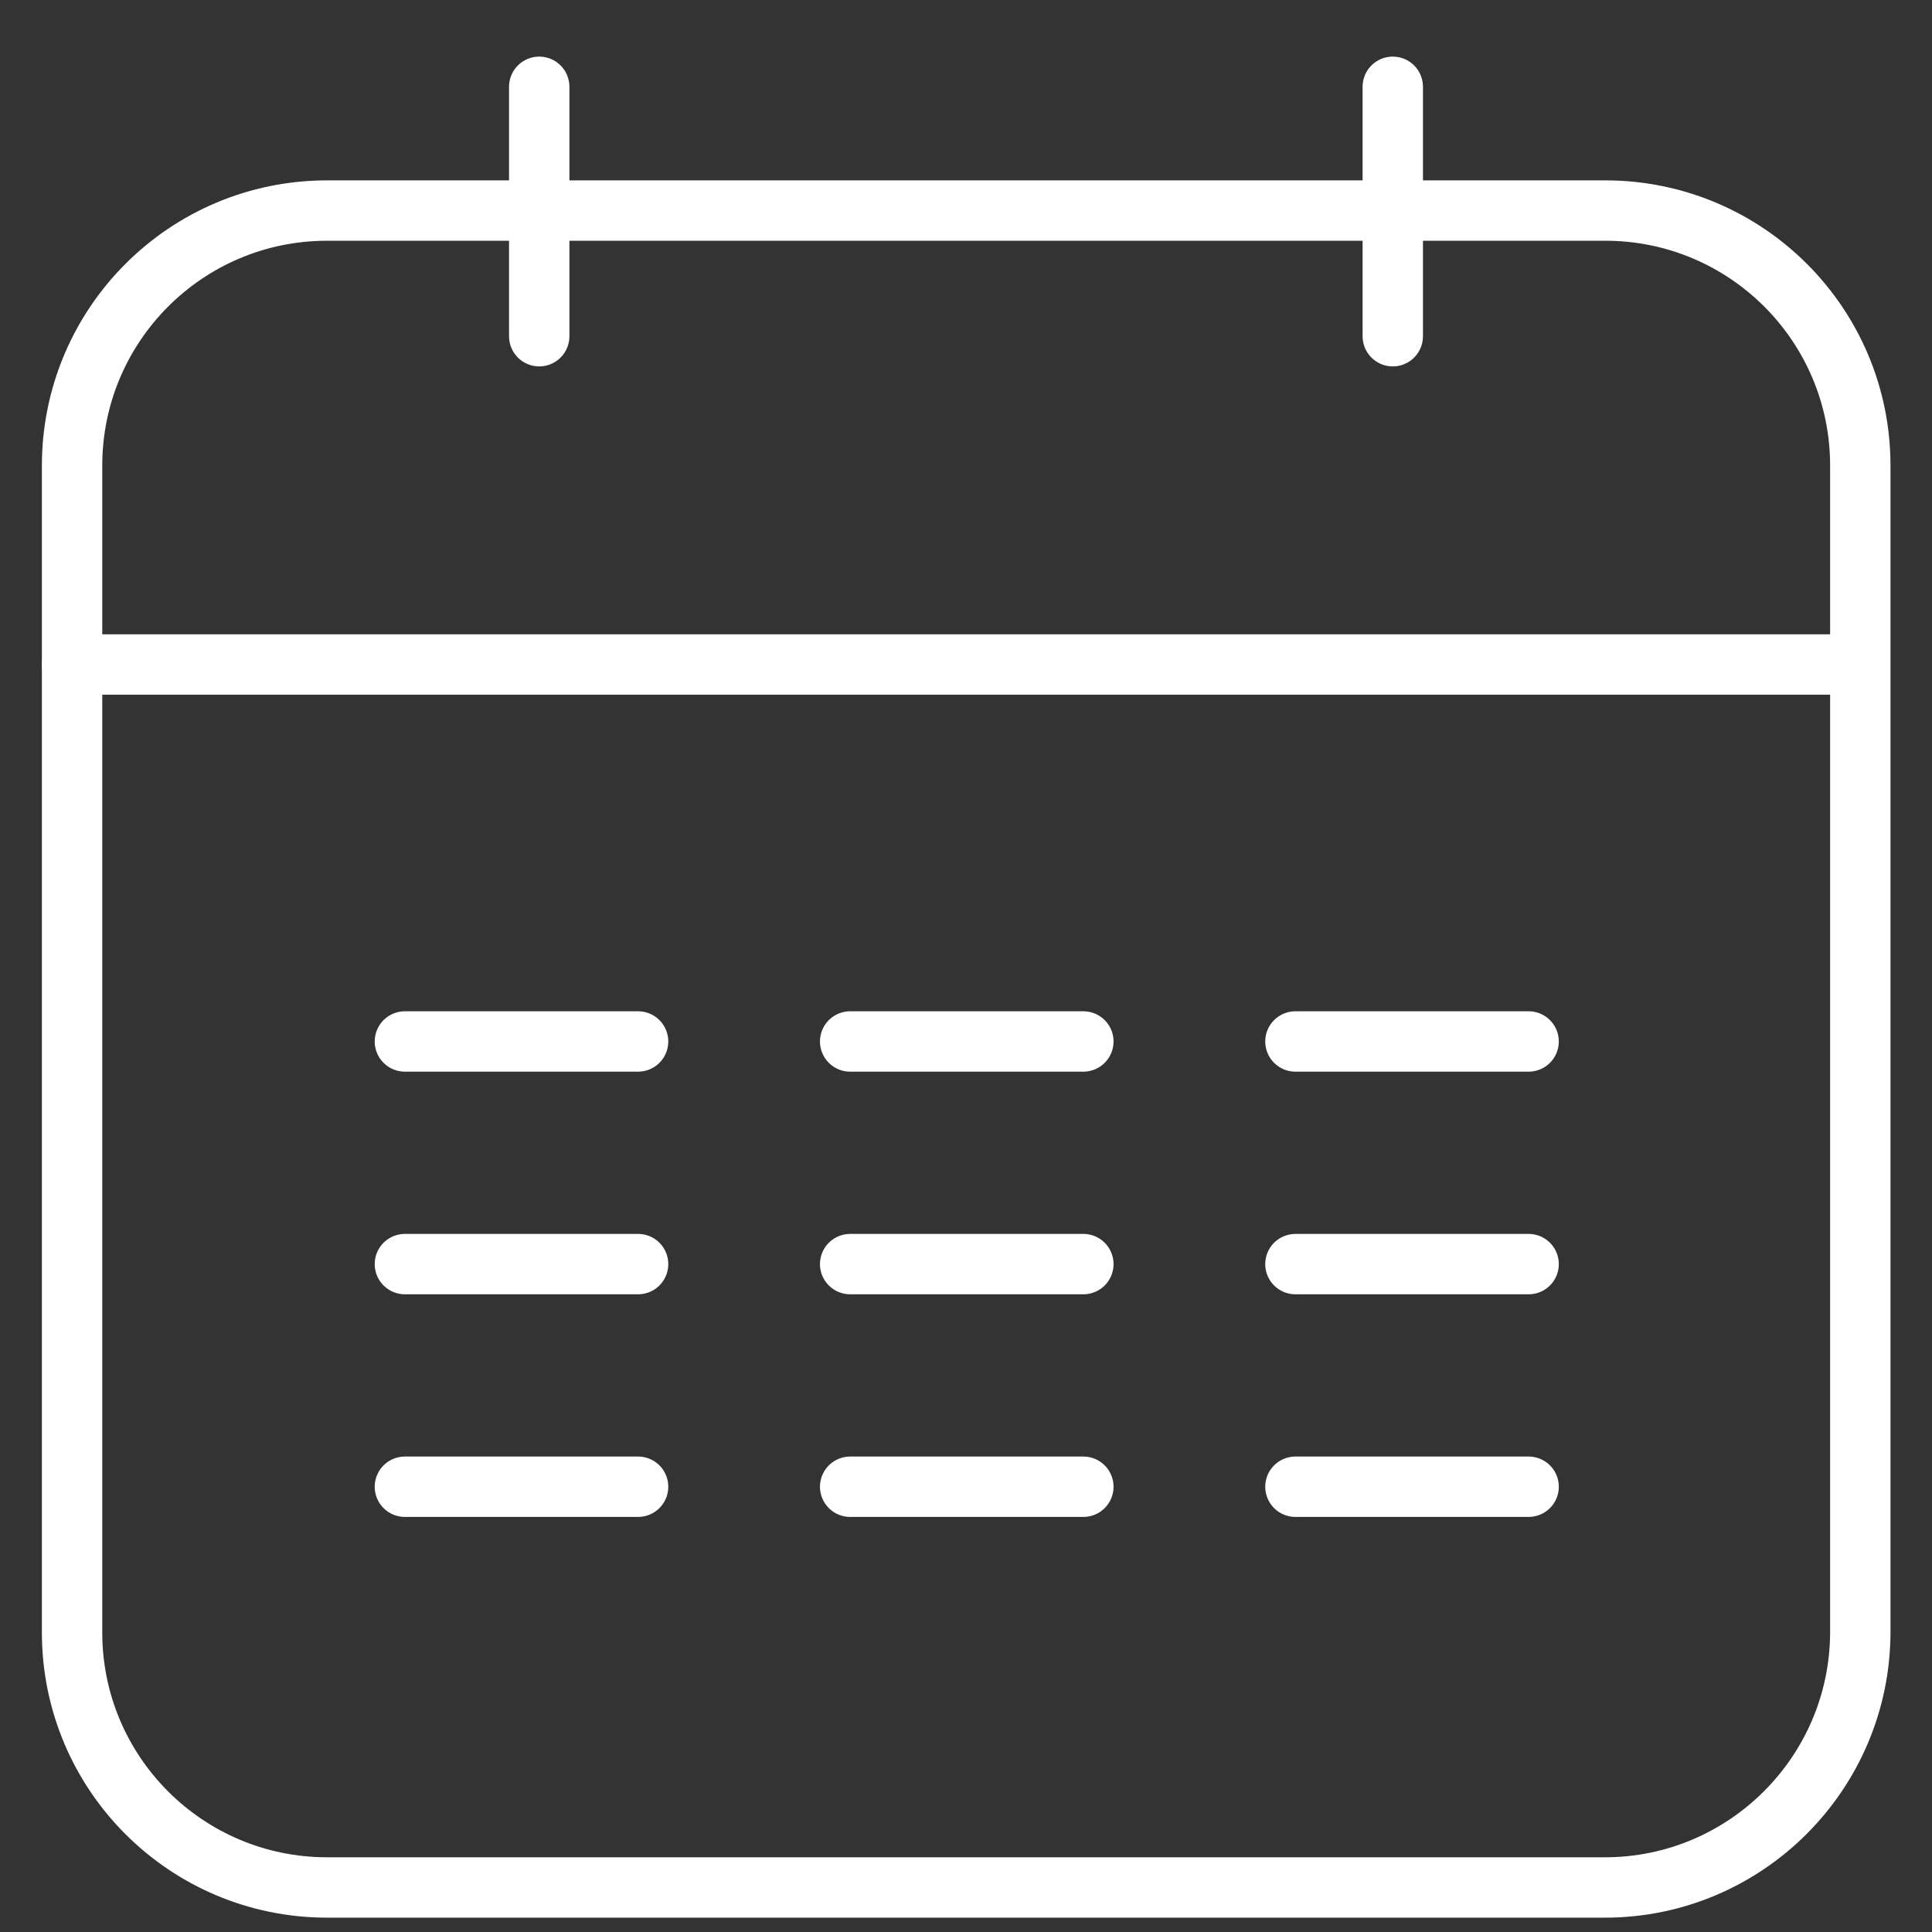 <?xml version="1.0" encoding="UTF-8"?> <!-- Generator: Adobe Illustrator 25.2.0, SVG Export Plug-In . SVG Version: 6.00 Build 0) --> <svg xmlns="http://www.w3.org/2000/svg" xmlns:xlink="http://www.w3.org/1999/xlink" id="Image" x="0px" y="0px" viewBox="0 0 512 512" style="enable-background:new 0 0 512 512;" xml:space="preserve"><rect x="0" y="0" width="512" height="512" fill="#333333" stroke="none"/> <style type="text/css"> .st0{display:none;} .st1{display:inline;} .st2{display:inline;fill:#FFFFFF;} .st3{fill:#FFFFFF;} .st4{display:inline;fill:#FFFFFF;stroke:#FFFFFF;stroke-width:9;stroke-miterlimit:10;} .st5{fill:none;stroke:#FFFFFF;stroke-width:16;stroke-miterlimit:10;} .st6{fill:none;stroke:#FFFFFF;stroke-width:16;stroke-linecap:round;stroke-miterlimit:10;} </style> <g class="st0"> <path class="st1" d="M469.7,263.9H303.5c-15.2,0-31.7,12.1-31.7,31.7c0,20.1,4.3,34.2,8.5,47.8c3.8,12.2,7.3,23.8,7.3,39.3 c0,9.3-2.3,39.6-31.7,39.6s-31.7-30.3-31.7-39.6c0-15.5,3.6-27.1,7.3-39.3c4.2-13.6,8.5-27.6,8.5-47.8c0-19.6-16.4-31.7-31.7-31.7 H42.3c-10.5,0-10.5,15.8,0,15.8h166.2c6.6,0,15.8,4.9,15.8,15.8c0,17.7-3.8,30.1-7.8,43.1c-3.9,12.8-8,26-8,43.9 c0,25.6,12.4,55.4,47.5,55.4s47.5-29.8,47.5-55.4c0-17.9-4.1-31.1-8-43.9c-4-13-7.8-25.4-7.8-43.1c0-10.9,9.3-15.8,15.8-15.8h166.2 C480.2,279.7,480.1,263.9,469.7,263.9z"></path> <path class="st1" d="M145.2,153.1c36.8,0,55.4,18.6,55.4,55.4c0,10.5,15.8,10.5,15.8,0c0-36.8,18.6-55.4,55.4-55.4 c10.5,0,10.5-15.8,0-15.8c-36.8,0-55.4-18.6-55.4-55.4c0-10.5-15.8-10.5-15.8,0c0,36.8-18.6,55.4-55.4,55.4 C134.7,137.3,134.7,153.1,145.2,153.1z M208.5,119.5c5.7,11.3,14.3,20,25.7,25.7c-11.3,5.7-20,14.3-25.7,25.7 c-5.7-11.3-14.3-20-25.7-25.7C194.2,139.5,202.8,130.8,208.5,119.5z"></path> <path class="st1" d="M271.8,200.6c26.6,0,39.6,12.9,39.6,39.6c0,10.5,15.8,10.5,15.8,0c0-26.6,12.9-39.6,39.6-39.6 c10.5,0,10.5-15.8,0-15.8c-26.6,0-39.6-12.9-39.6-39.6c0-10.5-15.8-10.5-15.8,0c0,26.6-12.9,39.6-39.6,39.6 C261.3,184.7,261.4,200.6,271.8,200.6z M319.3,177.6c3.8,6.2,8.8,11.3,15,15c-6.2,3.8-11.3,8.8-15,15c-3.8-6.2-8.8-11.3-15-15 C310.5,188.9,315.6,183.9,319.3,177.6z"></path> </g> <g class="st0"> <path class="st2" d="M172.8,143.7c0,2.1-0.8,3.9-2.2,5.3s-3.2,2.2-5.3,2.2s-4-0.8-5.3-2.2s-2.2-3.2-2.2-5.3c0-2.1,0.8-4,2.2-5.3 c1.4-1.4,3.2-2.2,5.3-2.2C169.5,136.2,172.8,139.6,172.8,143.7z"></path> <path class="st2" d="M202.8,143.7c0,2.1-0.8,3.9-2.2,5.3c-1.4,1.4-3.2,2.2-5.3,2.2c-2.1,0-3.9-0.8-5.3-2.2 c-1.4-1.4-2.2-3.2-2.2-5.3c0-2.1,0.8-4,2.2-5.3c1.4-1.4,3.2-2.2,5.3-2.2C199.5,136.2,202.8,139.6,202.8,143.7z"></path> <path class="st2" d="M254.4,31.3L254.4,31.3c4.1,0,7.5,3.4,7.5,7.5v0c0,4.1-3.4,7.5-7.5,7.5h0c-4.1,0-7.5-3.4-7.5-7.5v0 C246.9,34.6,250.2,31.3,254.4,31.3z"></path> <path class="st2" d="M428.2,106L428.2,106c4.1,0,7.5,3.4,7.5,7.5v0c0,4.1-3.4,7.5-7.5,7.5h0c-4.1,0-7.5-3.4-7.5-7.5v0 C420.7,109.3,424.1,106,428.2,106z"></path> <path class="st2" d="M226.1,280.4c-10,16-28.7,22.7-45.9,19.8c-11.5-1.9-22.3-8.1-29.3-18.6c-0.9-1.3-1.2-2.7-1.2-4.1 c0-2.9,1.7-5.7,4.6-6.9c3.3-1.4,7.1-0.3,9.2,2.6c5,7.4,12.8,11.5,21,12.5c10.9,1.3,22.5-3.2,28.9-13.2c1.9-3,5.7-4.3,9.1-3h0 C226.7,271.2,228.6,276.4,226.1,280.4z"></path> <path class="st2" d="M359.4,281.8c-6.9,10.1-17.3,16.1-28.4,18.2c-16.9,3.1-35.4-3-45.8-18.5c-0.8-1.3-1.2-2.7-1.2-4.1 c0-2.9,1.7-5.7,4.6-7c3.3-1.4,7.1-0.3,9.2,2.7c5.5,7.9,14.7,12.8,24.6,12.8c1.5,0,3-0.1,4.5-0.3c8.1-1.2,15.4-5.8,20.1-12.5 c2.1-3,5.9-4.1,9.2-2.7l0,0C360.6,272.4,362.1,277.9,359.4,281.8z"></path> <path class="st2" d="M375.4,235l-4.8,5.1c-9.5-9-22-13.9-35.1-13.9h-49.2c-2.1,0-4-0.8-5.3-2.2s-2.2-3.2-2.2-5.3 c0-4.1,3.4-7.5,7.5-7.5h49.2c14.1,0,27.7,4.5,39,12.7C378,226.5,378.4,231.7,375.4,235z"></path> <path class="st2" d="M233.2,218.7c0,4.2-3.4,7.5-7.5,7.5h-49.9c-10.9,0-21.4,3.4-30.1,9.8c-3,2.2-7.3,1.8-9.8-1l0,0 c-3.1-3.2-2.7-8.5,1-11.1c11.3-8.2,24.9-12.7,39-12.7h49.9C229.8,211.2,233.2,214.5,233.2,218.7z"></path> <path class="st2" d="M443.3,257.9V162c-0.2-7.3-0.5-14-1-19.5c-0.4-4.3-4.4-7.4-8.7-6.7c-3.7,0.6-6.3,3.8-6.3,7.4 c0,0.2,0,0.5,0,0.7c1.9,20.8,0.6,67.9,1,82.4h-15.7c-0.2-101.8-67.3-173.6-173-164.5c-18-10.1-18.2-35.8-0.3-46h43.6 c52.9,0,100.8,28.1,126.6,73.8c2,3.5,6.3,4.8,9.9,3l0,0c3.8-1.9,5.3-6.7,3.2-10.4C394.9,32.7,340,0.3,282.9,0.8 c-58.3-0.9-105-0.1-163.8,43.1L105.5,0L90.2,50.8L54.6,72.3l30.3,13.6c-10.1,16.8-15.5,46.8-17,73.6v98.5c0,23.9,12.5,46.4,32.9,59 c5.2,53.7,35.7,109.5,79.7,142.8v44.8c0,4.1,3.4,7.5,7.5,7.5l0,0c4.1,0,7.5-3.4,7.5-7.5v-34.2c15.9,10.2,32.9,18,50.8,23.3 c6.1,1.8,12.5,1.8,18.6,0c17.9-5.3,35.1-13.2,51-23.5v34.4c0,4.1,3.4,7.5,7.5,7.5l0,0c4.1,0,7.5-3.4,7.5-7.5v-45 c9.2-7.1,21.5-19.5,29.5-28.2l15.4,39.3l18.8-47.9l46.9-17.8l-45.7-15.2l-2.6-9.7c7.4-17.8,14.7-41.7,17.5-63 C430.8,304.3,443.3,281.8,443.3,257.9z M413.1,241.3h15.3c0.6,21.5,0.8,38.8-15.3,55V241.3z M71.2,65.7l22.2-12.2l12.2-22.2 l12.2,22.2l22.2,12.2l-19.1,17.5l-15.3,16.9L89.4,82L71.2,65.7z M97.8,296.4c-10-10.1-14.9-23.9-14.9-38.5v-16.6h14.9V296.4z M97.8,226.3H82.9v-65c0-18.4,4.5-42.1,11.1-58.9l11.5,29L120.7,84l46.9-15.2l-42.2-11.6c26.4-23.9,63-38.9,92.2-41 c-9.9,14.2-8.8,35.2,2.6,48.2C140.2,77.6,98.3,148.6,97.8,226.3z M410.1,404.9l-22.2,12.2l-12.2,22.2l-12.2-22.2l-22.2-12.2 l22.2-12.2l12.2-22.2l12.2,22.2L410.1,404.9z M383.5,361.9l-7.8-22.6l-16.9,48L310,404.9l39.7,16.2c-22.9,25.3-55.4,47.7-86.8,57.4 c-4.7,1.4-9.7,1.5-14.4,0.1C132.1,443.3,106,337.4,112.8,229l21.2-21.2c32.2-31.7,59.2-8.7,94.5-34.5c3.6-2.7,4.2-7.8,1.3-11.2 c-1.5-1.7-3.6-2.6-5.7-2.6c-1.5,0-3.1,0.5-4.4,1.4c-36.8,26-59.3-5.4-105.7,45.6c3.6-31.6,14.1-59.9,30.3-81.2 c48.2-68.8,188.4-64.6,229.2,10c9.1,14.7,14.9,30,18.5,45.8c-30.1-41.9-76.8-69.7-129-75.6v-7.3c0-4.1-3.3-7.4-7.4-7.4 s-7.4,3.3-7.4,7.4v0c0.1,15.5-1.5,29.6-9.8,43c-2,3.3-1.2,7.5,1.8,9.8l0.1,0c3.5,2.7,8.5,1.7,10.9-2.1c5.4-8.8,9-18.4,10.7-28.5 c59.5,6.8,111.2,44.8,135.5,99.9C396.9,262.2,400.4,321.6,383.5,361.9z"></path> <path class="st2" d="M458.3,330.9L458.3,330.9c-4.1,0-7.5,3.4-7.5,7.5v7.5h-7.5c-4.1,0-7.5,3.4-7.5,7.5l0,0c0,4.1,3.4,7.5,7.5,7.5 h7.5v7.5c0,4.1,3.4,7.5,7.5,7.5l0,0c4.1,0,7.5-3.4,7.5-7.5v-7.5h7.5c4.1,0,7.5-3.4,7.5-7.5l0,0c0-4.1-3.4-7.5-7.5-7.5h-7.5v-7.5 C465.8,334.2,462.4,330.9,458.3,330.9z"></path> <path class="st2" d="M23,106.4L23,106.4c-4.1,0-7.5,3.4-7.5,7.5v7.5H8c-4.1,0-7.5,3.4-7.5,7.5v0c0,4.1,3.4,7.5,7.5,7.5h7.5v7.5 c0,4.1,3.4,7.5,7.5,7.5h0c4.1,0,7.5-3.4,7.5-7.5v-7.5H38c4.1,0,7.5-3.4,7.5-7.5v0c0-4.1-3.4-7.5-7.5-7.5h-7.5v-7.5 C30.5,109.8,27.1,106.4,23,106.4z"></path> <path class="st2" d="M504,300.9L504,300.9c4.1,0,7.5,3.4,7.5,7.5l0,0c0,4.1-3.4,7.5-7.5,7.5l0,0c-4.1,0-7.5-3.4-7.5-7.5l0,0 C496.5,304.2,499.9,300.9,504,300.9z"></path> <path class="st2" d="M504,390.9L504,390.9c4.1,0,7.5,3.4,7.5,7.5l0,0c0,4.1-3.4,7.5-7.5,7.5l0,0c-4.1,0-7.5-3.4-7.5-7.5l0,0 C496.5,394.2,499.9,390.9,504,390.9z"></path> <g class="st1"> <path class="st3" d="M255.6,398.2c-15.2,0-29.8-4-42.7-11.6c-3.8-2.2-4.8-7.3-2.2-10.9h0c2.3-3.1,6.5-4,9.8-2.1 c10.6,6.3,22.6,9.6,35.1,9.6c12.5,0,24.5-3.3,35.1-9.6c3.3-1.9,7.5-1,9.8,2.1l0,0c2.6,3.6,1.6,8.6-2.2,10.9 C285.4,394.2,270.8,398.2,255.6,398.2z"></path> </g> <path class="st2" d="M311.7,412.9c37.2,0,56,18.8,56,56c0,10.6,16,10.6,16,0c0-37.2,18.8-56,56-56c10.6,0,10.6-16,0-16 c-37.2,0-56-18.8-56-56c0-10.6-16-10.6-16,0c0,37.2-18.8,56-56,56C301.1,396.9,301.1,412.9,311.7,412.9z M375.7,379 c5.8,11.5,14.5,20.2,26,26c-11.5,5.8-20.2,14.5-26,26c-5.8-11.5-14.5-20.2-26-26C361.2,399.2,370,390.4,375.7,379z"></path> <path class="st2" d="M41.5,79.7c37.2,0,56,18.8,56,56c0,10.6,16,10.6,16,0c0-37.2,18.8-56,56-56c10.6,0,10.6-16,0-16 c-37.2,0-56-18.8-56-56c0-10.6-16-10.6-16,0c0,37.2-18.8,56-56,56C31,63.7,31,79.7,41.5,79.7z M105.5,45.7 c5.8,11.5,14.5,20.2,26,26c-11.5,5.8-20.2,14.5-26,26c-5.8-11.5-14.5-20.2-26-26C91,65.9,99.8,57.2,105.5,45.7z"></path> </g> <g id="_22_Syringe" class="st0"> <path class="st2" d="M506.8,85.2l-80-80c-6.9-6.8-17.9-6.8-24.8,0l-9.1,9.1c-6.8,6.9-6.8,17.9,0,24.8l9,9.1l-44.1,44.2L335.3,70 c-6.9-6.8-17.9-6.8-24.8,0l-9.7,9.7c-6.8,6.9-6.8,17.9,0,24.8l7.3,7.3L164.2,255.7c-14.6,14.7-14.6,38.5,0,53.1l1,1l-13.7,13.7 c-2.9-3.9-9.1-4.5-12.2-0.5l-35.4,43.5c-7.8,9.5-8.8,22.9-2.6,33.5L2.1,499.2c-2.8,3-2.7,7.8,0.3,10.6c2.9,2.7,7.4,2.7,10.3,0 l99.2-99.2c10.6,6.2,23.9,5.2,33.4-2.6l43.5-35.4c4-3.1,3.4-9.3-0.5-12.2l13.7-13.7l1,1c14,14.6,39.1,14.6,53.1,0l143.9-143.9 l7.3,7.3c6.9,6.8,17.9,6.8,24.8,0l9.7-9.7c6.8-6.9,6.8-17.9,0-24.8l-22.4-22.4l44.2-44.2l9.1,9.1c6.8,6.8,17.9,6.8,24.8,0l9.1-9.1 C513.6,103.2,513.6,92.1,506.8,85.2L506.8,85.2z M288.7,152.5l70.8,70.8l-12.1,12.1l-70.8-70.8L288.7,152.5z M135.9,396.4 c-5.7,4.7-14.1,4.3-19.3-1c-5.2-5.2-5.7-13.6-1-19.3l30.1-37l0.5,0.5l26.2,26.2l0.5,0.5L135.9,396.4z M177.8,349.8l-15.6-15.6 l13.7-13.7l15.6,15.6L177.8,349.8z M245.6,337.2c-8.4,8.8-23.5,8.8-31.9,0l-38.9-38.9c-8.8-8.8-8.8-23.1,0-31.9l12.5-12.5 l15.6,15.6c3,2.8,7.8,2.7,10.6-0.3c2.7-2.9,2.7-7.4,0-10.3l-15.6-15.6l14-14l15.6,15.6c3,2.8,7.8,2.7,10.6-0.3 c2.7-2.9,2.7-7.4,0-10.3l-15.6-15.6l14-14l15.7,15.5c2.9,2.9,7.7,3,10.6,0c2.9-2.9,3-7.7,0-10.6l0,0l-15.6-15.6l18.6-18.7 l70.9,70.9L245.6,337.2z M389.6,193.2l-19.4,19.4l-70.8-70.8l19.4-19.4l20.2,20.2L389.6,193.2z M431.4,190.8l-9.7,9.7 c-1.4,1-2.1,1-3.5,0L311.4,93.9c-1-1.4-1-2.1,0-3.5l9.7-9.7c1-1,2.6-1,3.5,0l106.6,106.7C432.3,188.2,432.3,189.8,431.4,190.8z M408.9,143.6l-40.5-40.5l44.2-44.2l40.5,40.5L408.9,143.6z M496.2,99.4l-9.1,9.2c-1,1-2.6,1-3.5,0l-80-80c-1-1.4-1-2.1,0-3.5 l9.1-9.1c1.4-1,2.1-1,3.5,0l80,80C497.2,97.2,497.2,98,496.2,99.4L496.2,99.4z"></path> </g> <g class="st0"> <path class="st4" d="M465.5,77.8c-25.8-28-61.2-43.4-99.6-43.4c-28.7,0-55.1,9.1-78.2,27c-11.7,9-22.3,20.1-31.6,33 c-9.3-12.9-19.9-24-31.6-33c-23.2-17.9-49.5-27-78.3-27c-38.5,0-73.8,15.4-99.6,43.4C21,105.5,7,143.2,7,184.1 c0,42.1,15.7,80.7,49.4,121.3c30.1,36.4,73.5,73.3,123.6,116l0.1,0.1c17.1,14.6,36.5,31.1,56.6,48.7c5.3,4.7,12.2,7.2,19.2,7.2 s13.9-2.6,19.2-7.2c20.2-17.6,39.6-34.2,56.7-48.8c50.2-42.7,93.5-79.7,123.6-116c33.7-40.7,49.4-79.2,49.4-121.3 C505,143.2,491,105.5,465.5,77.8z M450.4,301.1c-29.8,35.9-72.9,72.7-122.8,115.2c-16.2,13.8-36.3,30.9-56.8,48.9 c-4.1,3.6-9.3,5.5-14.8,5.5c-5.4,0-10.7-2-14.8-5.6c-20.3-17.7-39.6-34.2-56.7-48.7l-0.1-0.1l0,0l0,0 c-49.9-42.5-93-79.3-122.8-115.2c-32.6-39.4-47.8-76.5-47.8-117c0-39.2,13.4-75.3,37.7-101.7c24.5-26.6,58.1-41.2,94.6-41.2 c27.2,0,52.1,8.6,74.1,25.6c11.2,8.6,21.3,19.3,30.3,31.6l5.5,7.6l5.5-7.6c9-12.4,19.1-23,30.3-31.6c22-17,46.9-25.6,74.1-25.6 c36.5,0,70.1,14.6,94.6,41.2c24.3,26.4,37.7,62.5,37.7,101.7C498.2,224.6,483,261.7,450.4,301.1z"></path> </g> <g class="st0"> <path class="st1" d="M413.1,39.4h-19.1V20.1c0-11-9-20-20-20c-11,0-20,9-20,20v19.3H157.9V20.1c0-11-9-20-20-20s-20,9-20,20v19.3 H98.9C44.3,39.4,0,83.8,0,138.3V413c0,54.5,44.3,98.9,98.9,98.9h314.3c54.5,0,98.8-44.3,98.8-98.9V138.3 C512,83.8,467.7,39.4,413.1,39.4L413.1,39.4z M98.9,79.4h19.1v39c0,11,9,20,20,20c11,0,20-9,20-20v-39h196.1v39c0,11,9,20,20,20 c11,0,20-9,20-20v-39h19.1c32.5,0,58.9,26.4,58.9,58.9v19.1H40v-19.1C40,105.8,66.4,79.4,98.9,79.4L98.9,79.4z M413.1,471.9H98.9 C66.4,471.9,40,445.5,40,413V197.4h432V413C472,445.5,445.6,471.9,413.1,471.9L413.1,471.9z M177.6,276c0,11-9,20-20,20h-39.3 c-11,0-20-9-20-20c0-11,9-20,20-20h39.3C168.6,256,177.6,265,177.6,276z M413.7,276c0,11-9,20-20,20h-39.3c-11,0-20-9-20-20 c0-11,9-20,20-20h39.3C404.8,256,413.7,265,413.7,276z M295.5,276c0,11-9,20-20,20h-39.3c-11,0-20-9-20-20c0-11,9-20,20-20h39.3 C286.6,256,295.5,265,295.5,276z M177.6,393.9c0,11-9,20-20,20h-39.3c-11,0-20-9-20-20s9-20,20-20h39.3 C168.6,373.9,177.6,382.9,177.6,393.9z M413.7,393.9c0,11-9,20-20,20h-39.3c-11,0-20-9-20-20s9-20,20-20h39.3 C404.8,373.9,413.7,382.9,413.7,393.9z M295.5,393.9c0,11-9,20-20,20h-39.3c-11,0-20-9-20-20s9-20,20-20h39.3 C286.6,373.9,295.5,382.9,295.5,393.9z"></path> </g> <g> <path class="st5" d="M425.3,500.2H86.7c-37.3,0-67.6-30.2-67.6-67.6V123.4c0-37.3,30.2-67.6,67.6-67.6h338.7 c37.3,0,67.6,30.2,67.6,67.6v309.2C492.9,469.9,462.6,500.2,425.3,500.2z"></path> <line class="st6" x1="142.9" y1="23" x2="142.9" y2="89.1"></line> <line class="st6" x1="169.1" y1="276" x2="107.3" y2="276"></line> <line class="st6" x1="492.9" y1="176.1" x2="19.1" y2="176.1"></line> <line class="st6" x1="369.1" y1="23" x2="369.1" y2="89.1"></line> <line class="st6" x1="169.1" y1="335" x2="107.3" y2="335"></line> <line class="st6" x1="169.1" y1="394" x2="107.3" y2="394"></line> <line class="st6" x1="287.1" y1="276" x2="225.3" y2="276"></line> <line class="st6" x1="287.1" y1="335" x2="225.3" y2="335"></line> <line class="st6" x1="287.1" y1="394" x2="225.3" y2="394"></line> <line class="st6" x1="405.1" y1="276" x2="343.3" y2="276"></line> <line class="st6" x1="405.1" y1="335" x2="343.3" y2="335"></line> <line class="st6" x1="405.1" y1="394" x2="343.3" y2="394"></line> </g> </svg> 